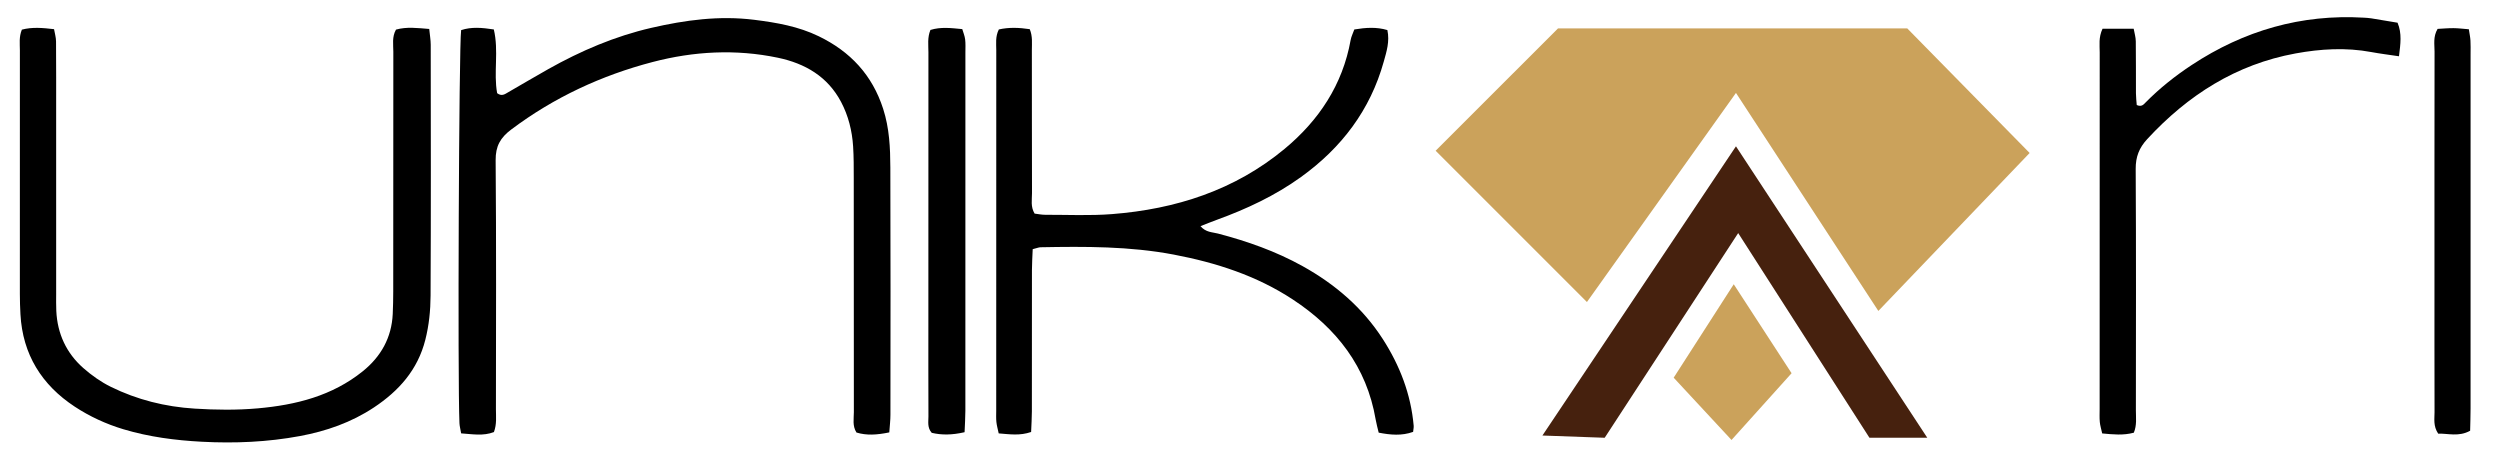 <?xml version="1.0" encoding="utf-8"?>
<!-- Generator: Adobe Illustrator 16.0.0, SVG Export Plug-In . SVG Version: 6.00 Build 0)  -->
<!DOCTYPE svg PUBLIC "-//W3C//DTD SVG 1.1//EN" "http://www.w3.org/Graphics/SVG/1.1/DTD/svg11.dtd">
<svg version="1.1" id="Layer_1" xmlns="http://www.w3.org/2000/svg" xmlns:xlink="http://www.w3.org/1999/xlink" x="0px" y="0px"
	 width="327.667px" height="60px" viewBox="19.569 11.745 327.667 60" enable-background="new 19.569 11.745 327.667 60"
	 xml:space="preserve">
<path d="M136.126,68.417c-1.641,0.339-2.983,0.42-4.302,0.017c-0.556-0.882-0.341-1.8-0.342-2.67
	c-0.016-10.23-0.008-20.462-0.014-30.693c-0.001-1.38,0.004-2.763-0.084-4.14c-0.131-2.042-0.622-4.021-1.579-5.828
	c-1.761-3.328-4.708-5.043-8.289-5.793c-5.508-1.153-11.014-0.848-16.396,0.559c-6.717,1.754-12.943,4.646-18.54,8.847
	c-1.435,1.076-2.065,2.187-2.049,4.034c0.091,10.88,0.048,21.762,0.038,32.643c-0.001,0.958,0.126,1.938-0.263,2.983
	c-1.411,0.543-2.813,0.271-4.296,0.17c-0.095-0.563-0.203-0.948-0.221-1.337c-0.247-5.531-0.071-49.445,0.219-51.515
	c1.352-0.453,2.757-0.321,4.284-0.09c0.673,2.815-0.056,5.675,0.436,8.354c0.613,0.462,1.024,0.121,1.434-0.113
	c1.759-1.01,3.501-2.049,5.269-3.042c4.264-2.397,8.734-4.309,13.51-5.408c4.438-1.022,8.9-1.629,13.5-1.052
	c2.926,0.367,5.766,0.86,8.43,2.151c4.138,2.003,7.021,5.072,8.454,9.525c0.813,2.528,0.931,5.101,0.939,7.687
	c0.041,10.8,0.021,21.601,0.012,32.398C136.276,66.82,136.187,67.533,136.126,68.417z"/>
<path d="M154.922,44.402c-0.037,0.996-0.098,1.874-0.1,2.751c-0.008,6.173,0,12.345-0.009,18.517
	c-0.001,0.876-0.062,1.752-0.098,2.695c-1.483,0.512-2.813,0.296-4.25,0.184c-0.121-0.576-0.255-1.028-0.302-1.492
	c-0.052-0.481-0.023-0.974-0.023-1.46c0-15.757-0.002-31.511,0.007-47.266c0-0.873-0.141-1.777,0.336-2.726
	c1.331-0.301,2.661-0.243,4.052-0.036c0.392,0.947,0.275,1.845,0.277,2.718c0.01,6.253-0.004,12.506,0.018,18.76
	c0.002,0.871-0.207,1.786,0.341,2.694c0.437,0.051,0.908,0.155,1.38,0.155c2.923-0.006,5.86,0.139,8.767-0.089
	c8.347-0.653,16.083-3.129,22.613-8.546c4.487-3.724,7.609-8.39,8.66-14.262c0.083-0.462,0.309-0.896,0.484-1.392
	c1.495-0.248,2.91-0.346,4.333,0.079c0.322,1.491-0.108,2.829-0.475,4.139c-1.771,6.353-5.533,11.293-10.844,15.121
	c-3.39,2.442-7.125,4.19-11.032,5.61c-0.67,0.244-1.332,0.515-2.143,0.829c0.698,0.83,1.555,0.78,2.284,0.971
	c3.858,1.011,7.594,2.325,11.098,4.271c4.262,2.369,7.873,5.459,10.516,9.564c2.221,3.451,3.681,7.221,4.044,11.354
	c0.021,0.234-0.042,0.479-0.074,0.806c-1.482,0.536-2.966,0.403-4.511,0.101c-0.147-0.631-0.305-1.169-0.397-1.718
	c-1.179-6.93-5.131-11.965-10.855-15.731c-4.748-3.125-10.058-4.833-15.603-5.887c-5.781-1.097-11.624-1.071-17.472-0.962
	C155.71,44.16,155.477,44.265,154.922,44.402z"/>
<path d="M22.437,15.63c1.362-0.36,2.71-0.236,4.216-0.062c0.093,0.541,0.256,1.073,0.261,1.605c0.024,3.167,0.015,6.333,0.015,9.5
	c0,7.878,0,15.755,0.001,23.632c0,0.729-0.017,1.463,0.018,2.19c0.142,2.986,1.313,5.526,3.542,7.49
	c1.086,0.955,2.309,1.821,3.601,2.458c3.451,1.7,7.131,2.616,10.986,2.858c2.759,0.174,5.516,0.21,8.264-0.033
	c4.997-0.441,9.763-1.629,13.772-4.859c2.384-1.92,3.789-4.405,3.931-7.519c0.043-0.975,0.065-1.948,0.065-2.922
	c0.004-10.476-0.002-20.95,0.013-31.427c0.001-0.957-0.197-1.953,0.349-2.916c1.407-0.394,2.822-0.206,4.356-0.084
	c0.079,0.813,0.195,1.443,0.196,2.075c0.012,10.962,0.037,21.925-0.02,32.887c-0.01,1.931-0.204,3.87-0.687,5.775
	c-0.995,3.932-3.458,6.695-6.742,8.873c-2.962,1.963-6.24,3.104-9.694,3.746c-4.244,0.789-8.529,0.974-12.844,0.746
	c-3.498-0.185-6.932-0.629-10.295-1.638c-2.279-0.684-4.428-1.681-6.381-2.965c-4.313-2.836-6.826-6.841-7.111-12.097
	c-0.048-0.892-0.078-1.784-0.078-2.677c-0.005-10.639-0.007-21.276,0.003-31.914C22.174,17.485,22.041,16.583,22.437,15.63z"/>
<path d="M295.142,15.51c1.376,0,2.659,0,4.082,0c0.102,0.577,0.271,1.109,0.276,1.646c0.032,2.271,0.008,4.543,0.021,6.816
	c0.002,0.539,0.07,1.077,0.104,1.538c0.648,0.292,0.916-0.089,1.182-0.357c1.831-1.854,3.861-3.463,6.033-4.895
	c6.847-4.509,14.341-6.681,22.562-6.197c0.323,0.019,0.649,0.039,0.97,0.09c1.113,0.177,2.228,0.368,3.435,0.57
	c0.596,1.406,0.384,2.812,0.187,4.399c-1.293-0.194-2.47-0.337-3.631-0.553c-3.322-0.62-6.644-0.418-9.922,0.182
	c-7.798,1.428-14.116,5.464-19.442,11.227c-1.058,1.144-1.521,2.325-1.512,3.906c0.062,10.549,0.035,21.097,0.025,31.646
	c-0.003,0.952,0.148,1.936-0.27,2.929c-1.386,0.376-2.725,0.229-4.146,0.096c-0.124-0.576-0.271-1.03-0.313-1.493
	c-0.053-0.563-0.021-1.137-0.021-1.704c0-15.578-0.004-31.157,0.008-46.736C294.773,17.66,294.601,16.672,295.142,15.51z"/>
<path d="M145.993,68.393c-1.665,0.38-3.01,0.385-4.306,0.081c-0.604-0.685-0.428-1.445-0.431-2.154
	c-0.019-4.218-0.009-8.438-0.009-12.655c0-11.682-0.004-23.363,0.007-35.046c0.001-0.956-0.153-1.938,0.264-2.949
	c1.354-0.421,2.704-0.251,4.172-0.11c0.133,0.452,0.321,0.89,0.377,1.344c0.069,0.56,0.034,1.134,0.034,1.702
	c0.001,15.657,0.002,31.313-0.004,46.972C146.097,66.456,146.034,67.335,145.993,68.393z"/>
<path d="M339.057,15.531c0.647-0.033,1.365-0.1,2.083-0.096c0.631,0.004,1.263,0.088,2.013,0.146
	c0.083,0.557,0.183,1.017,0.211,1.481c0.035,0.565,0.016,1.136,0.016,1.704c0,15.507,0.002,31.014-0.002,46.52
	c0,0.966-0.036,1.93-0.057,2.914c-1.497,0.832-2.917,0.338-4.188,0.382c-0.67-1.018-0.475-1.937-0.477-2.812
	c-0.018-5.926-0.009-11.854-0.009-17.779c0-9.824-0.007-19.647,0.011-29.471C338.66,17.566,338.445,16.567,339.057,15.531z"/>
<polygon fill="#CBA25B" points="223.77,15.469 207.733,31.505 227.561,51.333 247.096,23.923 265.758,52.5 285.586,31.796 
	269.548,15.469 "/>
<polygon fill="#CBA25B" points="246.805,49 238.932,61.248 246.513,69.412 254.386,60.663 "/>
<polyline fill="#46210E" points="247.096,30.921 221.728,68.828 229.892,69.121 247.388,42.294 264.592,69.121 272.172,69.121 "/>
</svg>
